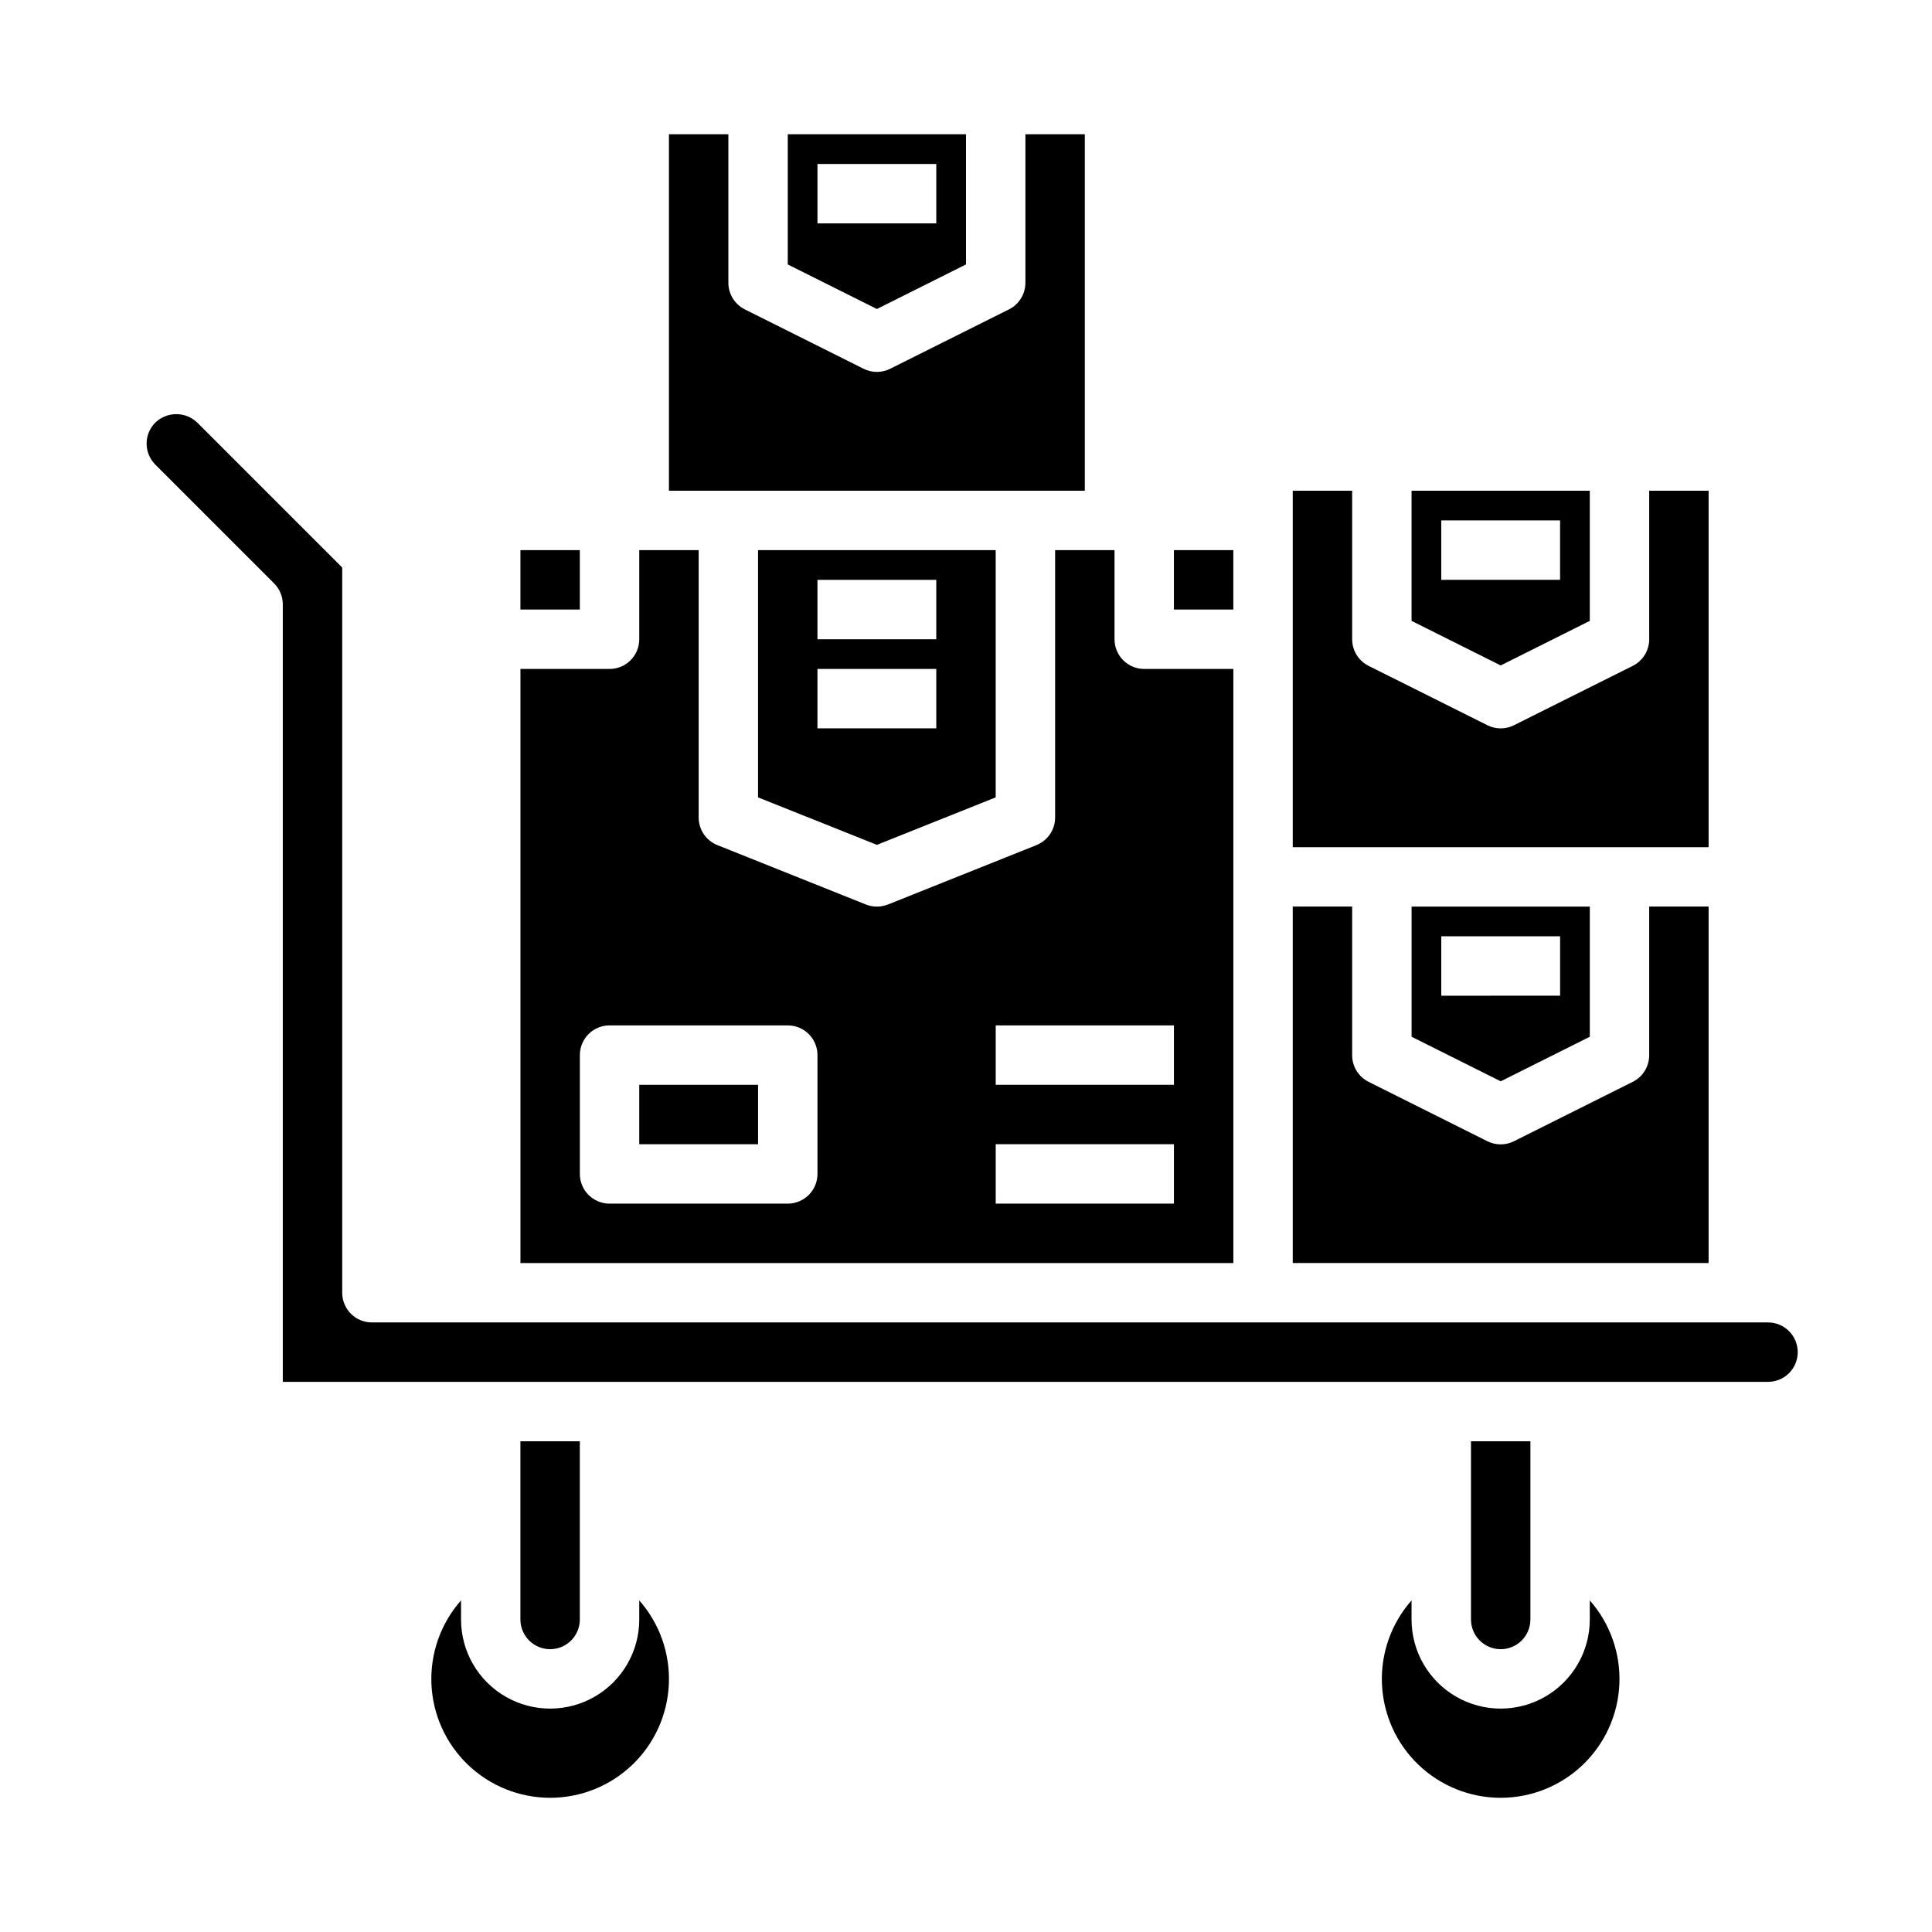 <?xml version="1.0" encoding="UTF-8"?>
<!-- Uploaded to: SVG Repo, www.svgrepo.com, Generator: SVG Repo Mixer Tools -->
<svg fill="#000000" width="800px" height="800px" version="1.1" viewBox="144 144 512 512" xmlns="http://www.w3.org/2000/svg">
 <g>
  <path d="m431.49 179.58h-15.746v39.359c0 2.984-1.684 5.711-4.352 7.047l-31.488 15.742c-2.215 1.109-4.824 1.109-7.039 0l-31.488-15.742c-2.668-1.336-4.356-4.062-4.352-7.047v-39.359h-15.746v94.465h110.21z"/>
  <path d="m297.66 573.18v-47.234h-15.746v47.234c0 4.348 3.523 7.871 7.871 7.871 4.348 0 7.875-3.523 7.875-7.871z"/>
  <path d="m281.92 289.79h15.742v15.742h-15.742z"/>
  <path d="m400 214.08v-34.496h-47.234v34.496l23.617 11.809zm-39.363-26.625h31.488v15.746h-31.488z"/>
  <path d="m313.41 431.49h31.488v15.742h-31.488z"/>
  <path d="m549.57 573.18v-47.234h-15.742v47.234c0 4.348 3.523 7.871 7.871 7.871 4.348 0 7.871-3.523 7.871-7.871z"/>
  <path d="m470.85 321.28h-23.617c-4.348 0-7.871-3.523-7.871-7.871v-23.617h-15.746v70.848c0.004 3.223-1.953 6.117-4.941 7.316l-39.359 15.742c-1.883 0.746-3.977 0.746-5.859 0l-39.359-15.742c-2.988-1.199-4.945-4.094-4.945-7.316v-70.848h-15.742v23.617c0 2.086-0.828 4.09-2.305 5.566-1.477 1.477-3.481 2.305-5.566 2.305h-23.617v157.44h188.93zm-110.21 133.82c0 2.09-0.828 4.09-2.305 5.566-1.477 1.477-3.477 2.309-5.566 2.309h-47.23c-4.348 0-7.871-3.527-7.871-7.875v-31.488c0-4.348 3.523-7.871 7.871-7.871h47.23c2.09 0 4.09 0.828 5.566 2.305 1.477 1.477 2.305 3.481 2.305 5.566zm94.465 7.871-47.23 0.004v-15.746h47.23zm0-31.488-47.23 0.004v-15.746h47.23z"/>
  <path d="m596.8 384.25h-15.746v39.359c0.016 3-1.672 5.746-4.352 7.086l-31.488 15.742v0.004c-2.215 1.105-4.824 1.105-7.039 0l-31.488-15.742v-0.004c-2.68-1.34-4.367-4.086-4.352-7.086v-39.359h-15.746v94.465h110.21z"/>
  <path d="m565.31 308.54v-34.496h-47.234v34.496l23.617 11.809zm-39.363-26.625h31.488v15.742l-31.488 0.004z"/>
  <path d="m596.8 274.05h-15.746v39.359c0 2.984-1.684 5.711-4.352 7.047l-31.488 15.742c-2.215 1.105-4.824 1.105-7.039 0l-31.488-15.742c-2.668-1.336-4.356-4.062-4.352-7.047v-39.359h-15.746v94.465h110.21z"/>
  <path d="m313.41 573.18c0 8.438-4.5 16.234-11.809 20.453-7.305 4.219-16.309 4.219-23.617 0-7.305-4.219-11.805-12.016-11.805-20.453v-5.062c-5.375 6.094-8.184 14.027-7.848 22.145 0.34 8.113 3.805 15.785 9.668 21.41 5.863 5.621 13.672 8.762 21.793 8.762 8.125 0 15.934-3.141 21.797-8.762 5.863-5.625 9.324-13.297 9.664-21.41 0.34-8.117-2.469-16.051-7.844-22.145z"/>
  <path d="m541.7 430.56 23.617-11.809v-34.496h-47.234v34.496zm-15.746-38.434h31.488v15.742l-31.488 0.004z"/>
  <path d="m565.31 573.18c0 8.438-4.504 16.234-11.809 20.453-7.309 4.219-16.309 4.219-23.617 0-7.309-4.219-11.809-12.016-11.809-20.453v-5.062c-5.371 6.094-8.184 14.027-7.844 22.145 0.34 8.113 3.801 15.785 9.664 21.41 5.863 5.621 13.672 8.762 21.797 8.762s15.934-3.141 21.797-8.762c5.859-5.625 9.324-13.297 9.664-21.41 0.34-8.117-2.473-16.051-7.844-22.145z"/>
  <path d="m455.1 289.79h15.742v15.742h-15.742z"/>
  <path d="m612.54 494.46h-369.98c-4.348 0-7.871-3.523-7.871-7.871v-192.19l-38.41-38.406c-3.106-2.984-8.016-2.984-11.121 0-3.074 3.074-3.074 8.055 0 11.129l31.488 31.488c1.473 1.48 2.301 3.481 2.297 5.566v206.03h393.6c4.348 0 7.871-3.523 7.871-7.871 0-4.348-3.523-7.875-7.871-7.875z"/>
  <path d="m376.38 367.9 31.488-12.594v-65.52h-62.977v65.52zm-15.746-70.238h31.488v15.742h-31.488zm0 23.617h31.488v15.742h-31.488z"/>
 </g>
</svg>